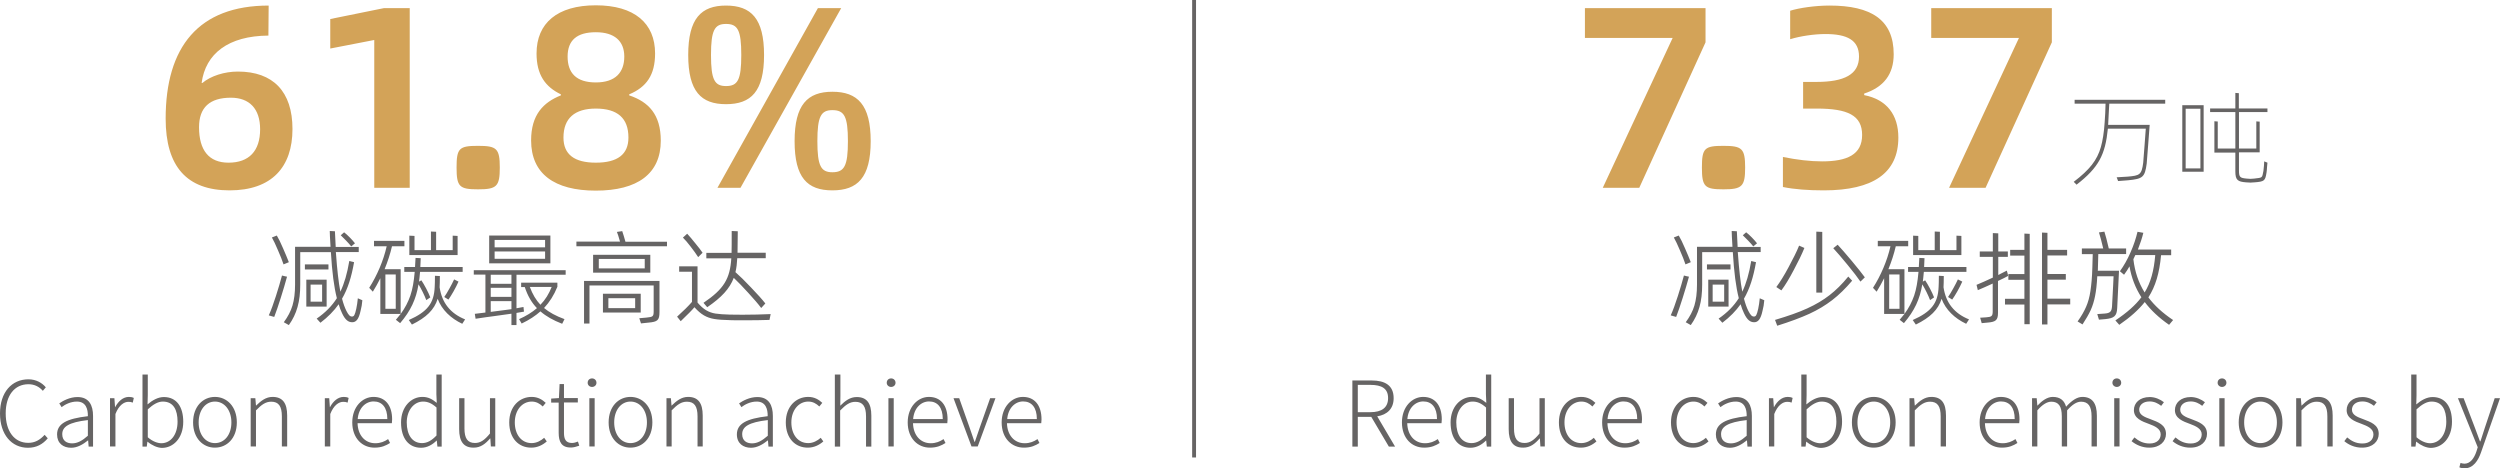 <?xml version="1.0" encoding="utf-8"?>
<!-- Generator: Adobe Illustrator 24.3.0, SVG Export Plug-In . SVG Version: 6.00 Build 0)  -->
<svg version="1.1" id="图层_1" xmlns="http://www.w3.org/2000/svg" xmlns:xlink="http://www.w3.org/1999/xlink" x="0px" y="0px"
	 viewBox="0 0 193.18 36.19" style="enable-background:new 0 0 193.18 36.19;" xml:space="preserve">
<style type="text/css">
	.st0{fill:#666464;}
	.st1{fill:#D3A358;}
	.st2{fill:none;stroke:#666464;stroke-width:0.3;stroke-miterlimit:10;}
</style>
<path class="st0" d="M0,31.95c0-1.63,0.9-2.64,2.2-2.64c0.6,0,1.07,0.29,1.34,0.62L3.31,30.2c-0.27-0.31-0.64-0.51-1.11-0.51
	c-1.08,0-1.76,0.87-1.76,2.25c0,1.39,0.67,2.28,1.74,2.28c0.52,0,0.9-0.22,1.27-0.62l0.24,0.27c-0.39,0.46-0.87,0.73-1.53,0.73
	C0.9,34.6,0,33.58,0,31.95z M4.41,33.57c0-0.83,0.74-1.22,2.38-1.41c0.01-0.55-0.15-1.13-0.85-1.13c-0.49,0-0.92,0.23-1.18,0.43
	l-0.18-0.29c0.29-0.2,0.81-0.49,1.41-0.49c0.89,0,1.2,0.64,1.2,1.46v2.37H6.85l-0.04-0.48H6.8c-0.38,0.31-0.83,0.57-1.3,0.57
	C4.89,34.6,4.41,34.26,4.41,33.57z M6.79,33.67v-1.21c-1.47,0.17-1.98,0.51-1.98,1.09c0,0.51,0.35,0.71,0.76,0.71
	S6.35,34.06,6.79,33.67z M8.5,30.77h0.34l0.05,0.69H8.9c0.25-0.47,0.62-0.79,1.06-0.79c0.15,0,0.26,0.02,0.38,0.08l-0.08,0.36
	c-0.13-0.05-0.2-0.06-0.34-0.06c-0.33,0-0.73,0.25-1,0.94v2.51H8.5V30.77z M11.4,34.13h-0.01l-0.05,0.38h-0.33v-5.57h0.41v1.6
	l-0.02,0.71c0.37-0.32,0.81-0.57,1.26-0.57c0.99,0,1.5,0.76,1.5,1.91c0,1.27-0.77,2.02-1.65,2.02C12.16,34.6,11.75,34.42,11.4,34.13
	z M13.72,32.58c0-0.9-0.31-1.55-1.14-1.55c-0.36,0-0.74,0.21-1.16,0.6v2.16c0.39,0.34,0.78,0.46,1.06,0.46
	C13.2,34.24,13.72,33.58,13.72,32.58z M14.92,32.64c0-1.25,0.78-1.97,1.69-1.97c0.9,0,1.69,0.72,1.69,1.97
	c0,1.24-0.78,1.95-1.69,1.95C15.71,34.6,14.92,33.88,14.92,32.64z M17.88,32.64c0-0.95-0.54-1.61-1.27-1.61s-1.26,0.66-1.26,1.61
	s0.53,1.6,1.26,1.6S17.88,33.6,17.88,32.64z M19.39,30.77h0.34l0.05,0.57h0.01c0.38-0.37,0.76-0.67,1.27-0.67
	c0.78,0,1.13,0.48,1.13,1.44v2.39h-0.41v-2.33c0-0.78-0.25-1.13-0.82-1.13c-0.43,0-0.74,0.22-1.18,0.67v2.79h-0.41V30.77z
	 M25.1,30.77h0.34l0.05,0.69h0.01c0.25-0.47,0.62-0.79,1.06-0.79c0.15,0,0.26,0.02,0.38,0.08l-0.08,0.36
	c-0.13-0.05-0.2-0.06-0.34-0.06c-0.33,0-0.73,0.25-1,0.94v2.51H25.1V30.77z M27.22,32.64c0-1.21,0.79-1.97,1.64-1.97
	c0.9,0,1.44,0.64,1.44,1.74c0,0.11-0.01,0.2-0.02,0.29h-2.65c0.02,0.91,0.56,1.55,1.37,1.55c0.4,0,0.71-0.13,0.99-0.32l0.15,0.3
	c-0.3,0.19-0.65,0.36-1.19,0.36C28,34.6,27.22,33.87,27.22,32.64z M29.93,32.38c0-0.9-0.41-1.36-1.06-1.36
	c-0.61,0-1.16,0.5-1.23,1.36H29.93z M30.99,32.64c0-1.2,0.77-1.97,1.65-1.97c0.45,0,0.75,0.17,1.11,0.46l-0.03-0.67v-1.52h0.41v5.57
	H33.8l-0.05-0.47h-0.01c-0.3,0.3-0.71,0.56-1.2,0.56C31.6,34.6,30.99,33.9,30.99,32.64z M33.73,33.65v-2.16
	c-0.38-0.34-0.69-0.46-1.04-0.46c-0.71,0-1.26,0.69-1.26,1.61c0,0.97,0.43,1.6,1.18,1.6C33.01,34.24,33.36,34.04,33.73,33.65z
	 M35.48,33.16v-2.39h0.41v2.34c0,0.76,0.24,1.12,0.81,1.12c0.43,0,0.74-0.22,1.16-0.73v-2.73h0.41v3.73h-0.34l-0.04-0.62h-0.02
	c-0.36,0.42-0.74,0.71-1.26,0.71C35.83,34.6,35.48,34.12,35.48,33.16z M39.35,32.64c0-1.25,0.81-1.97,1.73-1.97
	c0.5,0,0.83,0.22,1.09,0.46l-0.23,0.28c-0.23-0.22-0.5-0.38-0.85-0.38c-0.74,0-1.31,0.66-1.31,1.61s0.52,1.6,1.3,1.6
	c0.39,0,0.72-0.19,0.97-0.41l0.2,0.28c-0.32,0.28-0.72,0.48-1.19,0.48C40.09,34.6,39.35,33.88,39.35,32.64z M43.17,33.44v-2.33
	h-0.58v-0.31l0.6-0.04l0.05-1.08h0.34v1.08h1.07v0.34h-1.07v2.35c0,0.47,0.13,0.78,0.62,0.78c0.14,0,0.32-0.05,0.46-0.11l0.1,0.32
	c-0.22,0.08-0.46,0.14-0.62,0.14C43.39,34.6,43.17,34.14,43.17,33.44z M45.41,29.58c0-0.21,0.15-0.34,0.34-0.34
	c0.18,0,0.34,0.13,0.34,0.34c0,0.19-0.16,0.32-0.34,0.32C45.56,29.9,45.41,29.76,45.41,29.58z M45.54,30.77h0.41v3.73h-0.41V30.77z
	 M47.03,32.64c0-1.25,0.78-1.97,1.69-1.97c0.9,0,1.69,0.72,1.69,1.97c0,1.24-0.78,1.95-1.69,1.95
	C47.82,34.6,47.03,33.88,47.03,32.64z M49.99,32.64c0-0.95-0.54-1.61-1.27-1.61s-1.26,0.66-1.26,1.61s0.53,1.6,1.26,1.6
	S49.99,33.6,49.99,32.64z M51.5,30.77h0.34l0.05,0.57h0.01c0.38-0.37,0.76-0.67,1.27-0.67c0.78,0,1.13,0.48,1.13,1.44v2.39H53.9
	v-2.33c0-0.78-0.25-1.13-0.82-1.13c-0.43,0-0.74,0.22-1.18,0.67v2.79H51.5V30.77z M56.94,33.57c0-0.83,0.74-1.22,2.38-1.41
	c0.01-0.55-0.15-1.13-0.85-1.13c-0.49,0-0.92,0.23-1.18,0.43l-0.18-0.29c0.29-0.2,0.81-0.49,1.41-0.49c0.89,0,1.2,0.64,1.2,1.46
	v2.37h-0.34l-0.04-0.48h-0.01c-0.38,0.31-0.83,0.57-1.3,0.57C57.43,34.6,56.94,34.26,56.94,33.57z M59.33,33.67v-1.21
	c-1.47,0.17-1.98,0.51-1.98,1.09c0,0.51,0.35,0.71,0.76,0.71S58.88,34.06,59.33,33.67z M60.72,32.64c0-1.25,0.81-1.97,1.73-1.97
	c0.5,0,0.83,0.22,1.09,0.46l-0.23,0.28c-0.23-0.22-0.5-0.38-0.85-0.38c-0.74,0-1.31,0.66-1.31,1.61s0.52,1.6,1.3,1.6
	c0.39,0,0.72-0.19,0.97-0.41l0.2,0.28c-0.32,0.28-0.72,0.48-1.19,0.48C61.46,34.6,60.72,33.88,60.72,32.64z M64.53,28.94h0.41v1.6
	l-0.01,0.81c0.38-0.38,0.76-0.67,1.27-0.67c0.78,0,1.13,0.48,1.13,1.44v2.39h-0.41v-2.33c0-0.78-0.25-1.13-0.82-1.13
	c-0.43,0-0.74,0.22-1.18,0.67v2.79h-0.41V28.94z M68.52,29.58c0-0.21,0.15-0.34,0.34-0.34c0.18,0,0.34,0.13,0.34,0.34
	c0,0.19-0.16,0.32-0.34,0.32C68.67,29.9,68.52,29.76,68.52,29.58z M68.65,30.77h0.41v3.73h-0.41V30.77z M70.14,32.64
	c0-1.21,0.79-1.97,1.64-1.97c0.9,0,1.44,0.64,1.44,1.74c0,0.11-0.01,0.2-0.02,0.29h-2.65c0.02,0.91,0.56,1.55,1.37,1.55
	c0.4,0,0.71-0.13,0.99-0.32l0.15,0.3c-0.3,0.19-0.65,0.36-1.19,0.36C70.92,34.6,70.14,33.87,70.14,32.64z M72.85,32.38
	c0-0.9-0.41-1.36-1.06-1.36c-0.61,0-1.16,0.5-1.23,1.36H72.85z M73.68,30.77h0.44l0.81,2.29c0.12,0.36,0.25,0.74,0.37,1.08h0.03
	c0.12-0.34,0.25-0.71,0.37-1.08l0.81-2.29h0.41l-1.37,3.73h-0.48L73.68,30.77z M77.4,32.64c0-1.21,0.79-1.97,1.64-1.97
	c0.9,0,1.44,0.64,1.44,1.74c0,0.11-0.01,0.2-0.02,0.29h-2.65c0.02,0.91,0.56,1.55,1.37,1.55c0.4,0,0.71-0.13,0.99-0.32l0.15,0.3
	c-0.3,0.19-0.65,0.36-1.19,0.36C78.18,34.6,77.4,33.87,77.4,32.64z M80.12,32.38c0-0.9-0.41-1.36-1.06-1.36
	c-0.61,0-1.16,0.5-1.23,1.36H80.12z"/>
<path class="st1" d="M20.76,0.43l-0.02,2.32c-3.1,0.02-4.86,1.4-5.16,3.66h0.06c0.64-0.54,1.7-0.88,2.74-0.88
	c2.72,0,4.22,1.54,4.22,4.44c0,2.94-1.6,4.74-4.86,4.74c-3.3,0-4.94-1.84-4.94-5.54C12.8,3.63,15.34,0.43,20.76,0.43z M20.1,9.99
	c0-1.6-0.84-2.44-2.26-2.44c-1.64,0-2.46,0.76-2.46,2.28c0,1.78,0.76,2.74,2.28,2.74C19.24,12.57,20.1,11.67,20.1,9.99z M25.52,3.75
	V1.47l4.14-0.84h2v13.88h-2.74V3.09L25.52,3.75z M36.94,11.27c1.44,0,1.68,0.2,1.68,1.68c0,1.46-0.24,1.68-1.68,1.68
	s-1.66-0.2-1.66-1.68C35.28,11.45,35.48,11.27,36.94,11.27z M43.34,7.37V7.29c-1.2-0.58-1.88-1.5-1.88-3.16
	c0-2.34,1.6-3.72,4.58-3.72c2.98,0,4.58,1.38,4.58,3.72c0,1.66-0.66,2.6-2,3.16v0.08c1.5,0.5,2.44,1.48,2.44,3.5
	c0,2.56-1.8,3.86-5.02,3.86c-3.2,0-5-1.3-5-3.88C41.04,8.87,41.98,7.91,43.34,7.37z M48.56,10.63c0-1.5-0.84-2.24-2.52-2.24
	c-1.62,0-2.5,0.74-2.5,2.24c0,1.3,0.84,1.94,2.5,1.94C47.72,12.57,48.56,11.93,48.56,10.63z M48.24,4.37c0-1.2-0.76-1.88-2.2-1.88
	c-1.46,0-2.18,0.62-2.18,1.88s0.66,2,2.18,2S48.24,5.59,48.24,4.37z M56.1,0.43c1.94,0,2.94,1,2.94,3.82s-1,3.8-2.94,3.8
	c-1.92,0-2.92-0.98-2.92-3.8S54.18,0.43,56.1,0.43z M57.28,4.25c0-1.94-0.28-2.4-1.18-2.4c-0.88,0-1.16,0.48-1.16,2.4
	s0.28,2.4,1.16,2.4C57,6.65,57.28,6.19,57.28,4.25z M63.2,0.63H65l-7.78,13.88h-1.78L63.2,0.63z M67.28,10.91
	c0,2.82-1.02,3.8-2.96,3.8s-2.92-0.98-2.92-3.8s1-3.82,2.92-3.82C66.26,7.09,67.28,8.09,67.28,10.91z M65.52,10.91
	c0-1.92-0.28-2.4-1.2-2.4c-0.88,0-1.16,0.48-1.16,2.4s0.28,2.4,1.16,2.4C65.24,13.31,65.52,12.83,65.52,10.91z"/>
<path class="st0" d="M21.99,21.34l0.19,0.04c-0.13,0.48-0.29,1.02-0.48,1.62c-0.18,0.59-0.36,1.09-0.51,1.49l-0.42-0.12
	c0.18-0.4,0.36-0.9,0.55-1.49c0.19-0.6,0.35-1.13,0.47-1.59L21.99,21.34z M21.91,20.43c-0.1-0.3-0.24-0.66-0.43-1.09
	c-0.18-0.43-0.34-0.76-0.47-0.99l0.38-0.15c0.14,0.23,0.3,0.56,0.48,0.98s0.34,0.78,0.45,1.08L21.91,20.43z M28,23.2
	c-0.02,0.29-0.07,0.57-0.14,0.83c-0.14,0.65-0.35,0.87-0.64,0.87s-0.54-0.16-0.79-0.7c-0.1-0.21-0.19-0.44-0.26-0.69
	c-0.36,0.51-0.83,0.99-1.41,1.43l-0.29-0.32c0.67-0.46,1.19-0.99,1.56-1.58c-0.22-0.85-0.37-2.02-0.46-3.53v-0.03h-2.37V22
	c0,1.3-0.26,2.25-0.88,3.12l-0.39-0.22c0.31-0.42,0.54-0.85,0.67-1.29s0.2-0.98,0.2-1.62v-2.92h2.74c-0.04-0.66-0.06-1.06-0.06-1.22
	l0.4,0.02c0,0.14,0.02,0.54,0.06,1.21h1.78v0.4h-1.77c0.01,0.02,0.01,0.05,0.01,0.09c0.09,1.26,0.2,2.25,0.34,2.97
	c0.3-0.62,0.53-1.41,0.69-2.37l0.37,0.09c-0.2,1.14-0.48,2.05-0.93,2.82c0.1,0.38,0.21,0.69,0.34,0.95
	c0.17,0.33,0.28,0.43,0.43,0.43c0.16,0,0.22-0.12,0.33-0.6c0.05-0.23,0.09-0.5,0.12-0.81L28,23.2z M23.56,20.43h1.82v0.39h-1.82
	V20.43z M23.67,21.61h1.57v2.08h-1.57V21.61z M24,23.31h0.89v-1.32H24V23.31z M27.14,19.04c-0.1-0.13-0.23-0.27-0.39-0.44
	s-0.3-0.31-0.42-0.42l0.26-0.23c0.26,0.2,0.62,0.57,0.84,0.85L27.14,19.04z M32.94,23.19c-0.13-0.35-0.38-0.86-0.6-1.22
	c-0.19,1.16-0.61,2.05-1.42,3l-0.33-0.26c0.14-0.16,0.26-0.31,0.37-0.45h-1.57v-2.76c-0.18,0.37-0.38,0.71-0.58,1.04l-0.28-0.3
	c0.6-0.94,1.1-2.1,1.35-3.21H28.9v-0.42h2.35v0.42h-0.96c-0.14,0.6-0.33,1.18-0.57,1.77h1.24v3.46c0.34-0.46,0.58-0.93,0.75-1.42
	c0.17-0.5,0.27-1.1,0.33-1.78c0-0.02,0-0.04,0.01-0.05h-0.81v-0.38h0.83c0.02-0.36,0.04-0.59,0.04-0.7l0.4,0.02l-0.03,0.68h3.27
	v0.38h-3.29c-0.01,0.02-0.01,0.05-0.01,0.08c-0.02,0.23-0.04,0.46-0.07,0.67l0.18-0.1c0.11,0.16,0.23,0.37,0.37,0.63
	s0.24,0.49,0.32,0.69L32.94,23.19z M29.78,23.86h0.8v-2.65h-0.8V23.86z M35.72,25.02c-0.89-0.42-1.58-1.08-1.9-1.93
	c-0.26,0.84-0.87,1.44-1.99,1.99l-0.24-0.35c1.44-0.64,1.95-1.3,2-2.56c0.01-0.15,0.02-0.44,0.02-0.86l0.38,0.02
	c0,0.4-0.01,0.69-0.02,0.86v0.01c0.18,1.2,0.83,2.02,1.97,2.48L35.72,25.02z M34.98,18.21l0.38,0.02v1.48h-3.73v-1.5l0.4,0.02v1.1
	h1.27v-1.44l0.4,0.02v1.42h1.28V18.21z M34.33,22.95c0.12-0.17,0.25-0.39,0.4-0.66c0.15-0.27,0.27-0.5,0.36-0.7l0.34,0.17
	c-0.1,0.23-0.23,0.48-0.38,0.75c-0.15,0.26-0.28,0.48-0.4,0.64L34.33,22.95z M36.62,20.88h7.09v0.35h-3.8v2.59l0.54-0.1l0.02,0.19
	l0.02,0.17l-0.58,0.1v0.94h-0.39v-0.88l-1.36,0.19c-0.3,0.04-0.77,0.1-1.41,0.2l-0.06-0.38l0.82-0.1v-2.93h-0.9V20.88z M37.8,18.2
	h4.73v2.15H37.8V18.2z M37.92,21.93h1.6v-0.7h-1.6V21.93z M37.92,22.94h1.6v-0.7h-1.6V22.94z M37.92,24.1
	c0.42-0.06,0.87-0.11,1.38-0.18l0.22-0.03v-0.62h-1.6V24.1z M42.12,19.11v-0.57h-3.9v0.57H42.12z M38.22,19.43v0.57h3.9v-0.57H38.22
	z M43.06,22.18c-0.25,0.62-0.59,1.16-1.02,1.62c0.39,0.33,0.92,0.62,1.58,0.86l-0.18,0.36c-0.7-0.27-1.26-0.59-1.68-0.96
	c-0.38,0.34-0.86,0.66-1.45,0.94l-0.2-0.34c0.54-0.24,1-0.52,1.38-0.85c-0.41-0.42-0.72-0.96-0.94-1.63h-0.28v-0.34h2.8V22.18z
	 M40.94,22.17c0.21,0.57,0.48,1.02,0.82,1.38c0.38-0.39,0.66-0.85,0.87-1.38H40.94z M51.54,18.67v0.36h-7v-0.36h3.37
	c-0.1-0.36-0.18-0.61-0.24-0.75l0.41-0.06c0.08,0.23,0.16,0.5,0.25,0.82H51.54z M45.13,25v-3.29h5.83v2.4
	c0,0.64-0.15,0.76-0.86,0.82l-0.57,0.06l-0.13-0.4l0.56-0.05c0.49-0.05,0.55-0.08,0.55-0.49v-1.99h-4.96V25H45.13z M45.83,21.07
	v-1.38h4.42v1.38H45.83z M46.27,20.74h3.55v-0.73h-3.55V20.74z M46.59,22.7h2.92v1.45h-2.92V22.7z M47.01,23.81h2.07v-0.77h-2.07
	V23.81z M59.55,24.27l-0.09,0.45c-0.55,0.02-1.22,0.03-2.02,0.03c-0.45,0-0.78,0-0.98-0.01c-0.54-0.01-0.95-0.04-1.26-0.09
	c-0.6-0.1-1.03-0.34-1.54-0.91c-0.18,0.22-0.54,0.58-1.06,1.08l-0.28-0.35c0.49-0.44,0.87-0.82,1.15-1.14V21h-0.99v-0.42h1.42v2.8
	c0.22,0.26,0.44,0.46,0.66,0.59c0.22,0.13,0.46,0.22,0.73,0.26c0.27,0.04,0.64,0.07,1.11,0.08c0.22,0.01,0.54,0.01,0.98,0.01
	C58.14,24.32,58.86,24.3,59.55,24.27z M53.95,19.87c-0.15-0.24-0.35-0.51-0.58-0.81c-0.23-0.3-0.43-0.54-0.6-0.7l0.33-0.3
	c0.17,0.18,0.37,0.42,0.62,0.73c0.25,0.3,0.44,0.55,0.57,0.74L53.95,19.87z M54.36,23.4c1.58-1.07,2.05-1.86,2.15-3.44h-1.93v-0.42
	h1.95c0.01-0.3,0.01-0.86,0.01-1.69l0.47,0.02l-0.02,1.66h2.18v0.42h-2.2c-0.02,0.39-0.06,0.75-0.14,1.08
	c0.32,0.28,0.72,0.67,1.21,1.19c0.49,0.51,0.86,0.92,1.1,1.23l-0.32,0.35c-0.23-0.31-0.57-0.7-0.99-1.16
	c-0.42-0.46-0.8-0.86-1.13-1.17c-0.32,0.84-0.94,1.51-2.05,2.27L54.36,23.4z"/>
<path class="st0" d="M107.32,34.51l-1.36-2.3h-1.04v2.3h-0.42V29.4h1.49c1.02,0,1.7,0.37,1.7,1.37c0,0.81-0.5,1.28-1.27,1.4
	l1.38,2.34H107.32z M104.92,31.85h0.97c0.88,0,1.37-0.35,1.37-1.09c0-0.74-0.49-1.02-1.37-1.02h-0.97V31.85z M108.33,32.64
	c0-1.21,0.79-1.97,1.64-1.97c0.9,0,1.44,0.64,1.44,1.74c0,0.11-0.01,0.2-0.02,0.29h-2.65c0.02,0.91,0.56,1.55,1.37,1.55
	c0.4,0,0.71-0.13,0.99-0.32l0.15,0.3c-0.3,0.19-0.65,0.36-1.19,0.36C109.1,34.6,108.33,33.87,108.33,32.64z M111.04,32.38
	c0-0.9-0.41-1.36-1.06-1.36c-0.61,0-1.16,0.5-1.23,1.36H111.04z M112.09,32.64c0-1.2,0.77-1.97,1.65-1.97
	c0.45,0,0.75,0.17,1.11,0.46l-0.03-0.67v-1.52h0.41v5.57h-0.34l-0.05-0.47h-0.01c-0.3,0.3-0.71,0.56-1.2,0.56
	C112.7,34.6,112.09,33.9,112.09,32.64z M114.83,33.65v-2.16c-0.38-0.34-0.69-0.46-1.04-0.46c-0.71,0-1.26,0.69-1.26,1.61
	c0,0.97,0.43,1.6,1.18,1.6C114.11,34.24,114.46,34.04,114.83,33.65z M116.58,33.16v-2.39h0.41v2.34c0,0.76,0.24,1.12,0.81,1.12
	c0.43,0,0.74-0.22,1.16-0.73v-2.73h0.41v3.73h-0.34l-0.04-0.62h-0.02c-0.36,0.42-0.74,0.71-1.26,0.71
	C116.93,34.6,116.58,34.12,116.58,33.16z M120.46,32.64c0-1.25,0.81-1.97,1.73-1.97c0.5,0,0.83,0.22,1.09,0.46l-0.23,0.28
	c-0.23-0.22-0.5-0.38-0.85-0.38c-0.74,0-1.31,0.66-1.31,1.61s0.52,1.6,1.3,1.6c0.39,0,0.72-0.19,0.97-0.41l0.2,0.28
	c-0.32,0.28-0.72,0.48-1.19,0.48C121.19,34.6,120.46,33.88,120.46,32.64z M123.8,32.64c0-1.21,0.79-1.97,1.64-1.97
	c0.9,0,1.44,0.64,1.44,1.74c0,0.11-0.01,0.2-0.02,0.29h-2.65c0.02,0.91,0.56,1.55,1.37,1.55c0.4,0,0.71-0.13,0.99-0.32l0.15,0.3
	c-0.3,0.19-0.65,0.36-1.19,0.36C124.58,34.6,123.8,33.87,123.8,32.64z M126.51,32.38c0-0.9-0.41-1.36-1.06-1.36
	c-0.61,0-1.16,0.5-1.23,1.36H126.51z M129.12,32.64c0-1.25,0.81-1.97,1.73-1.97c0.5,0,0.83,0.22,1.09,0.46l-0.23,0.28
	c-0.23-0.22-0.5-0.38-0.85-0.38c-0.74,0-1.31,0.66-1.31,1.61s0.52,1.6,1.3,1.6c0.39,0,0.72-0.19,0.97-0.41l0.2,0.28
	c-0.32,0.28-0.72,0.48-1.19,0.48C129.86,34.6,129.12,33.88,129.12,32.64z M132.59,33.57c0-0.83,0.74-1.22,2.38-1.41
	c0.01-0.55-0.15-1.13-0.85-1.13c-0.49,0-0.92,0.23-1.18,0.43l-0.18-0.29c0.29-0.2,0.81-0.49,1.41-0.49c0.89,0,1.2,0.64,1.2,1.46
	v2.37h-0.34l-0.04-0.48h-0.01c-0.38,0.31-0.83,0.57-1.3,0.57C133.07,34.6,132.59,34.26,132.59,33.57z M134.97,33.67v-1.21
	c-1.47,0.17-1.98,0.51-1.98,1.09c0,0.51,0.35,0.71,0.76,0.71S134.53,34.06,134.97,33.67z M136.68,30.77h0.34l0.05,0.69h0.01
	c0.25-0.47,0.62-0.79,1.06-0.79c0.15,0,0.26,0.02,0.38,0.08l-0.08,0.36c-0.13-0.05-0.2-0.06-0.34-0.06c-0.33,0-0.73,0.25-1,0.94
	v2.51h-0.41V30.77z M139.58,34.13h-0.01l-0.05,0.38h-0.33v-5.57h0.41v1.6l-0.02,0.71c0.37-0.32,0.81-0.57,1.26-0.57
	c0.99,0,1.5,0.76,1.5,1.91c0,1.27-0.77,2.02-1.65,2.02C140.34,34.6,139.93,34.42,139.58,34.13z M141.9,32.58
	c0-0.9-0.31-1.55-1.14-1.55c-0.36,0-0.74,0.21-1.16,0.6v2.16c0.39,0.34,0.78,0.46,1.06,0.46C141.38,34.24,141.9,33.58,141.9,32.58z
	 M143.1,32.64c0-1.25,0.78-1.97,1.69-1.97c0.9,0,1.69,0.72,1.69,1.97c0,1.24-0.78,1.95-1.69,1.95
	C143.89,34.6,143.1,33.88,143.1,32.64z M146.06,32.64c0-0.95-0.54-1.61-1.27-1.61s-1.26,0.66-1.26,1.61s0.53,1.6,1.26,1.6
	S146.06,33.6,146.06,32.64z M147.57,30.77h0.34l0.05,0.57h0.01c0.38-0.37,0.76-0.67,1.27-0.67c0.78,0,1.13,0.48,1.13,1.44v2.39
	h-0.41v-2.33c0-0.78-0.25-1.13-0.82-1.13c-0.43,0-0.74,0.22-1.18,0.67v2.79h-0.41V30.77z M152.97,32.64c0-1.21,0.79-1.97,1.64-1.97
	c0.9,0,1.44,0.64,1.44,1.74c0,0.11-0.01,0.2-0.02,0.29h-2.65c0.02,0.91,0.56,1.55,1.37,1.55c0.4,0,0.71-0.13,0.99-0.32l0.15,0.3
	c-0.3,0.19-0.65,0.36-1.19,0.36C153.74,34.6,152.97,33.87,152.97,32.64z M155.68,32.38c0-0.9-0.41-1.36-1.06-1.36
	c-0.61,0-1.16,0.5-1.23,1.36H155.68z M157.04,30.77h0.34l0.05,0.57h0.01c0.34-0.37,0.76-0.67,1.18-0.67c0.6,0,0.9,0.3,1.03,0.76
	c0.42-0.46,0.83-0.76,1.26-0.76c0.75,0,1.12,0.48,1.12,1.44v2.39h-0.41v-2.33c0-0.78-0.26-1.13-0.81-1.13
	c-0.34,0-0.68,0.22-1.08,0.67v2.79h-0.41v-2.33c0-0.78-0.25-1.13-0.81-1.13c-0.33,0-0.69,0.22-1.08,0.67v2.79h-0.41V30.77z
	 M163.23,29.58c0-0.21,0.15-0.34,0.34-0.34c0.18,0,0.34,0.13,0.34,0.34c0,0.19-0.16,0.32-0.34,0.32
	C163.39,29.9,163.23,29.76,163.23,29.58z M163.37,30.77h0.41v3.73h-0.41V30.77z M164.71,34.09l0.22-0.29
	c0.32,0.27,0.67,0.47,1.18,0.47c0.57,0,0.85-0.32,0.85-0.71c0-0.44-0.47-0.64-0.9-0.8c-0.55-0.2-1.17-0.43-1.17-1.07
	c0-0.55,0.44-1.01,1.23-1.01c0.41,0,0.81,0.18,1.09,0.4l-0.21,0.28c-0.25-0.19-0.53-0.34-0.89-0.34c-0.55,0-0.81,0.31-0.81,0.64
	c0,0.41,0.43,0.57,0.87,0.73c0.57,0.22,1.2,0.42,1.2,1.14c0,0.57-0.46,1.06-1.28,1.06C165.54,34.6,165.05,34.37,164.71,34.09z
	 M167.88,34.09l0.22-0.29c0.32,0.27,0.67,0.47,1.18,0.47c0.57,0,0.85-0.32,0.85-0.71c0-0.44-0.47-0.64-0.9-0.8
	c-0.55-0.2-1.17-0.43-1.17-1.07c0-0.55,0.44-1.01,1.23-1.01c0.41,0,0.81,0.18,1.09,0.4l-0.21,0.28c-0.25-0.19-0.53-0.34-0.89-0.34
	c-0.55,0-0.81,0.31-0.81,0.64c0,0.41,0.43,0.57,0.87,0.73c0.57,0.22,1.2,0.42,1.2,1.14c0,0.57-0.46,1.06-1.28,1.06
	C168.7,34.6,168.21,34.37,167.88,34.09z M171.36,29.58c0-0.21,0.15-0.34,0.34-0.34c0.18,0,0.34,0.13,0.34,0.34
	c0,0.19-0.16,0.32-0.34,0.32C171.52,29.9,171.36,29.76,171.36,29.58z M171.49,30.77h0.41v3.73h-0.41V30.77z M172.99,32.64
	c0-1.25,0.78-1.97,1.69-1.97s1.69,0.72,1.69,1.97c0,1.24-0.78,1.95-1.69,1.95S172.99,33.88,172.99,32.64z M175.94,32.64
	c0-0.95-0.54-1.61-1.27-1.61s-1.26,0.66-1.26,1.61s0.53,1.6,1.26,1.6S175.94,33.6,175.94,32.64z M177.45,30.77h0.34l0.05,0.57h0.01
	c0.38-0.37,0.76-0.67,1.27-0.67c0.78,0,1.13,0.48,1.13,1.44v2.39h-0.41v-2.33c0-0.78-0.25-1.13-0.82-1.13
	c-0.43,0-0.74,0.22-1.18,0.67v2.79h-0.41V30.77z M181.15,34.09l0.22-0.29c0.32,0.27,0.67,0.47,1.18,0.47c0.57,0,0.85-0.32,0.85-0.71
	c0-0.44-0.47-0.64-0.9-0.8c-0.55-0.2-1.17-0.43-1.17-1.07c0-0.55,0.44-1.01,1.23-1.01c0.41,0,0.81,0.18,1.09,0.4l-0.21,0.28
	c-0.25-0.19-0.53-0.34-0.89-0.34c-0.55,0-0.81,0.31-0.81,0.64c0,0.41,0.43,0.57,0.87,0.73c0.57,0.22,1.2,0.42,1.2,1.14
	c0,0.57-0.46,1.06-1.28,1.06C181.97,34.6,181.48,34.37,181.15,34.09z M186.71,34.13h-0.01l-0.05,0.38h-0.33v-5.57h0.41v1.6
	l-0.02,0.71c0.37-0.32,0.81-0.57,1.26-0.57c0.99,0,1.5,0.76,1.5,1.91c0,1.27-0.77,2.02-1.65,2.02
	C187.47,34.6,187.06,34.42,186.71,34.13z M189.03,32.58c0-0.9-0.31-1.55-1.14-1.55c-0.36,0-0.74,0.21-1.16,0.6v2.16
	c0.39,0.34,0.78,0.46,1.06,0.46C188.51,34.24,189.03,33.58,189.03,32.58z M190.04,36.11l0.09-0.34c0.08,0.03,0.2,0.06,0.3,0.06
	c0.45,0,0.75-0.41,0.93-0.95l0.1-0.32l-1.53-3.79h0.44l0.87,2.28c0.12,0.32,0.26,0.71,0.39,1.05h0.04c0.11-0.34,0.23-0.73,0.34-1.05
	l0.76-2.28h0.41l-1.46,4.17c-0.22,0.64-0.6,1.25-1.29,1.25C190.29,36.19,190.14,36.16,190.04,36.11z"/>
<path class="st0" d="M130.32,21.34l0.19,0.04c-0.13,0.48-0.29,1.02-0.48,1.62c-0.18,0.59-0.36,1.09-0.51,1.49l-0.42-0.12
	c0.18-0.4,0.36-0.9,0.55-1.49c0.19-0.6,0.35-1.13,0.47-1.59L130.32,21.34z M130.24,20.43c-0.1-0.3-0.24-0.66-0.43-1.09
	c-0.18-0.43-0.34-0.76-0.47-0.99l0.38-0.15c0.14,0.23,0.3,0.56,0.48,0.98s0.34,0.78,0.45,1.08L130.24,20.43z M136.33,23.2
	c-0.02,0.29-0.07,0.57-0.14,0.83c-0.14,0.65-0.35,0.87-0.64,0.87s-0.54-0.16-0.79-0.7c-0.1-0.21-0.19-0.44-0.26-0.69
	c-0.36,0.51-0.83,0.99-1.41,1.43l-0.29-0.32c0.67-0.46,1.19-0.99,1.56-1.58c-0.22-0.85-0.37-2.02-0.46-3.53v-0.03h-2.37V22
	c0,1.3-0.26,2.25-0.88,3.12l-0.39-0.22c0.31-0.42,0.54-0.85,0.67-1.29s0.2-0.98,0.2-1.62v-2.92h2.74c-0.04-0.66-0.06-1.06-0.06-1.22
	l0.4,0.02c0,0.14,0.02,0.54,0.06,1.21h1.78v0.4h-1.77c0.01,0.02,0.01,0.05,0.01,0.09c0.09,1.26,0.2,2.25,0.34,2.97
	c0.3-0.62,0.53-1.41,0.69-2.37l0.37,0.09c-0.2,1.14-0.48,2.05-0.93,2.82c0.1,0.38,0.21,0.69,0.34,0.95
	c0.17,0.33,0.28,0.43,0.43,0.43c0.16,0,0.22-0.12,0.33-0.6c0.05-0.23,0.09-0.5,0.12-0.81L136.33,23.2z M131.9,20.43h1.82v0.39h-1.82
	V20.43z M132,21.61h1.57v2.08H132V21.61z M132.34,23.31h0.89v-1.32h-0.89V23.31z M135.48,19.04c-0.1-0.13-0.23-0.27-0.39-0.44
	s-0.3-0.31-0.42-0.42l0.26-0.23c0.26,0.2,0.62,0.57,0.84,0.85L135.48,19.04z M137.16,24.72c1.01-0.3,1.84-0.59,2.49-0.89
	c0.66-0.3,1.23-0.64,1.72-1.02s0.98-0.86,1.45-1.44l0.3,0.32c-0.51,0.6-1.02,1.1-1.54,1.5s-1.1,0.75-1.77,1.06
	c-0.66,0.3-1.49,0.61-2.48,0.92L137.16,24.72z M137.26,22.18c0.29-0.39,0.61-0.9,0.95-1.54s0.62-1.18,0.81-1.66l0.41,0.18
	c-0.2,0.49-0.47,1.05-0.82,1.7c-0.34,0.65-0.66,1.18-0.96,1.58L137.26,22.18z M140.35,22.62V17.9l0.46,0.02v4.69H140.35z M142,18.91
	c0.26,0.28,0.62,0.69,1.08,1.24s0.8,0.98,1.02,1.28l-0.34,0.33c-0.21-0.31-0.54-0.74-1-1.3s-0.82-0.98-1.1-1.28L142,18.91z
	 M149.14,23.19c-0.13-0.35-0.38-0.86-0.6-1.22c-0.19,1.16-0.61,2.05-1.42,3l-0.33-0.26c0.14-0.16,0.26-0.31,0.37-0.45h-1.57v-2.76
	c-0.18,0.37-0.38,0.71-0.58,1.04l-0.28-0.3c0.6-0.94,1.1-2.1,1.35-3.21h-0.98v-0.42h2.35v0.42h-0.96c-0.14,0.6-0.33,1.18-0.57,1.77
	h1.24v3.46c0.34-0.46,0.58-0.93,0.75-1.42c0.17-0.5,0.27-1.1,0.33-1.78c0-0.02,0-0.04,0.01-0.05h-0.81v-0.38h0.83
	c0.02-0.36,0.04-0.59,0.04-0.7l0.4,0.02l-0.03,0.68h3.27v0.38h-3.29c-0.01,0.02-0.01,0.05-0.01,0.08c-0.02,0.23-0.04,0.46-0.07,0.67
	l0.18-0.1c0.11,0.16,0.23,0.37,0.37,0.63s0.24,0.49,0.32,0.69L149.14,23.19z M145.98,23.86h0.8v-2.65h-0.8V23.86z M151.93,25.02
	c-0.89-0.42-1.58-1.08-1.9-1.93c-0.26,0.84-0.87,1.44-1.99,1.99l-0.24-0.35c1.44-0.64,1.95-1.3,2-2.56
	c0.01-0.15,0.02-0.44,0.02-0.86l0.38,0.02c0,0.4-0.01,0.69-0.02,0.86v0.01c0.18,1.2,0.83,2.02,1.97,2.48L151.93,25.02z
	 M151.18,18.21l0.38,0.02v1.48h-3.73v-1.5l0.4,0.02v1.1h1.27v-1.44l0.4,0.02v1.42h1.28V18.21z M150.53,22.95
	c0.12-0.17,0.25-0.39,0.4-0.66c0.15-0.27,0.27-0.5,0.36-0.7l0.34,0.17c-0.1,0.23-0.23,0.48-0.38,0.75c-0.15,0.26-0.28,0.48-0.4,0.64
	L150.53,22.95z M155.17,21.32c-0.18,0.1-0.45,0.24-0.78,0.39v2.46c0,0.58-0.18,0.71-0.84,0.76l-0.42,0.04l-0.12-0.42l0.46-0.03
	c0.43-0.03,0.51-0.09,0.51-0.47v-2.14c-0.41,0.19-0.79,0.36-1.15,0.51l-0.1-0.41c0.34-0.14,0.77-0.33,1.26-0.56v-1.6h-1.01v-0.42
	h1.01v-1.42l0.42,0.02v1.4h0.74v0.42h-0.74v1.4l0.19-0.1c0.2-0.1,0.36-0.18,0.47-0.24l0.06,0.21L155.17,21.32z M155.33,19.31h1.1
	v-1.26l0.41,0.02v6.98h-0.41v-1.52h-1.5v-0.44h1.5v-1.47h-1.24v-0.44h1.24v-1.43h-1.1V19.31z M158.21,23.08h1.76v0.44h-1.76v1.55
	h-0.42v-7.1l0.42,0.02v1.32h1.52v0.43h-1.52v1.43h1.42v0.44h-1.42V23.08z M163.74,20.92l-0.14,2.89c-0.03,0.62-0.24,0.78-0.93,0.85
	l-0.48,0.04l-0.13-0.43l0.56-0.04c0.44-0.03,0.55-0.16,0.58-0.55c0-0.01,0.03-0.58,0.09-1.69l0.03-0.64h-1.26
	c-0.03,0.62-0.09,1.13-0.17,1.53s-0.19,0.76-0.34,1.09c-0.15,0.32-0.36,0.69-0.63,1.1l-0.38-0.23c0.3-0.42,0.51-0.79,0.66-1.14
	c0.15-0.34,0.26-0.74,0.33-1.2s0.13-1.07,0.15-1.83c0.01-0.17,0.01-0.46,0.02-0.71l0.01-0.32h-0.84V19.2h1.65
	c-0.13-0.55-0.24-0.97-0.33-1.24l0.42-0.06c0.09,0.28,0.21,0.72,0.34,1.3h1.34v0.43h-2.15l-0.03,1.09c0,0.09,0,0.16-0.01,0.2H163.74
	z M167.61,25.1c-0.78-0.54-1.41-1.13-1.88-1.76c-0.46,0.58-1.11,1.17-1.97,1.76l-0.3-0.34c0.92-0.62,1.55-1.18,2.01-1.79
	c-0.46-0.71-0.77-1.51-0.92-2.39c-0.11,0.2-0.25,0.42-0.42,0.65l-0.32-0.27c0.3-0.42,0.58-0.9,0.82-1.46
	c0.25-0.56,0.42-1.09,0.54-1.59l0.45,0.08c-0.1,0.42-0.25,0.85-0.42,1.29h2.57v0.44h-0.78c-0.13,1.4-0.43,2.4-0.98,3.26
	c0.46,0.62,1.1,1.21,1.91,1.75L167.61,25.1z M166.54,19.71H165c-0.06,0.13-0.11,0.23-0.15,0.32c0.11,0.96,0.4,1.82,0.87,2.57
	C166.19,21.83,166.44,20.92,166.54,19.71z"/>
<path class="st1" d="M122.47,2.93v-2.3h9.32v2.64l-5.12,11.24h-2.82l5.4-11.58H122.47z M133.17,11.27c1.44,0,1.68,0.2,1.68,1.68
	c0,1.46-0.24,1.68-1.68,1.68s-1.66-0.2-1.66-1.68C131.51,11.45,131.71,11.27,133.17,11.27z M137.77,12.13
	c1.1,0.22,2.1,0.34,3.02,0.34c1.94,0,3.1-0.52,3.1-2.04s-1.12-2.04-3.5-2.04h-1.06V6.33h1.04c2.14,0,3.28-0.58,3.28-1.96
	c0-1.26-0.9-1.74-2.6-1.74c-0.86,0-1.94,0.16-2.72,0.4v-2.2c0.7-0.22,1.94-0.4,3.04-0.4c3.22,0,4.96,1.1,4.96,3.76
	c0,1.54-0.76,2.54-2.28,3.04v0.12c1.74,0.34,2.64,1.52,2.64,3.28c0,2.72-1.92,4.08-5.76,4.08c-1.22,0-2.28-0.08-3.16-0.26V12.13z
	 M149.23,2.93v-2.3h9.32v2.64l-5.12,11.24h-2.82l5.4-11.58H149.23z"/>
<path class="st0" d="M162.99,8.01l-0.02,0.31c-0.03,0.66-0.06,1.04-0.06,1.16l-0.01,0.17h3.21c-0.02,0.32-0.06,0.8-0.11,1.45
	l-0.12,1.54c-0.14,1.06-0.31,1.18-1.43,1.29l-0.78,0.06l-0.11-0.29l0.83-0.05c0.95-0.08,1.1-0.14,1.22-1.08l0.1-1.29l0.1-1.34h-2.93
	c-0.2,2.01-0.7,3-2.42,4.33l-0.22-0.22c0.61-0.46,1.07-0.89,1.4-1.31s0.56-0.88,0.7-1.38s0.24-1.13,0.29-1.89
	c0.04-0.49,0.06-0.98,0.07-1.46h-2.39v-0.3h7v0.3H162.99z M170.28,13.27h-1.65V8.13h1.65V13.27z M170.03,8.4h-1.14v4.61h1.14V8.4z
	 M175.22,8.66h-2.21v2.82h1.34v-2.1l0.26,0.02v2.37h-1.6v1.41c0,0.52,0.09,0.57,0.59,0.62c0.13,0.01,0.22,0.02,0.29,0.02
	s0.16-0.01,0.29-0.02c0.66-0.08,0.61-0.03,0.72-0.59c0.03-0.26,0.06-0.58,0.06-0.74l0.25,0.1l-0.03,0.32
	c-0.01,0.18-0.02,0.32-0.04,0.44c-0.1,0.64-0.16,0.7-0.92,0.76c-0.15,0.01-0.26,0.02-0.33,0.02s-0.18-0.01-0.34-0.02
	c-0.63-0.05-0.82-0.17-0.82-0.84v-1.46h-1.62V9.37l0.26,0.02v2.09h1.36V8.66h-1.95V8.38h1.95v-1.2l0.27,0.02v1.18h2.21V8.66z"/>
<line class="st2" x1="92.27" y1="0" x2="92.27" y2="35.35"/>
</svg>
